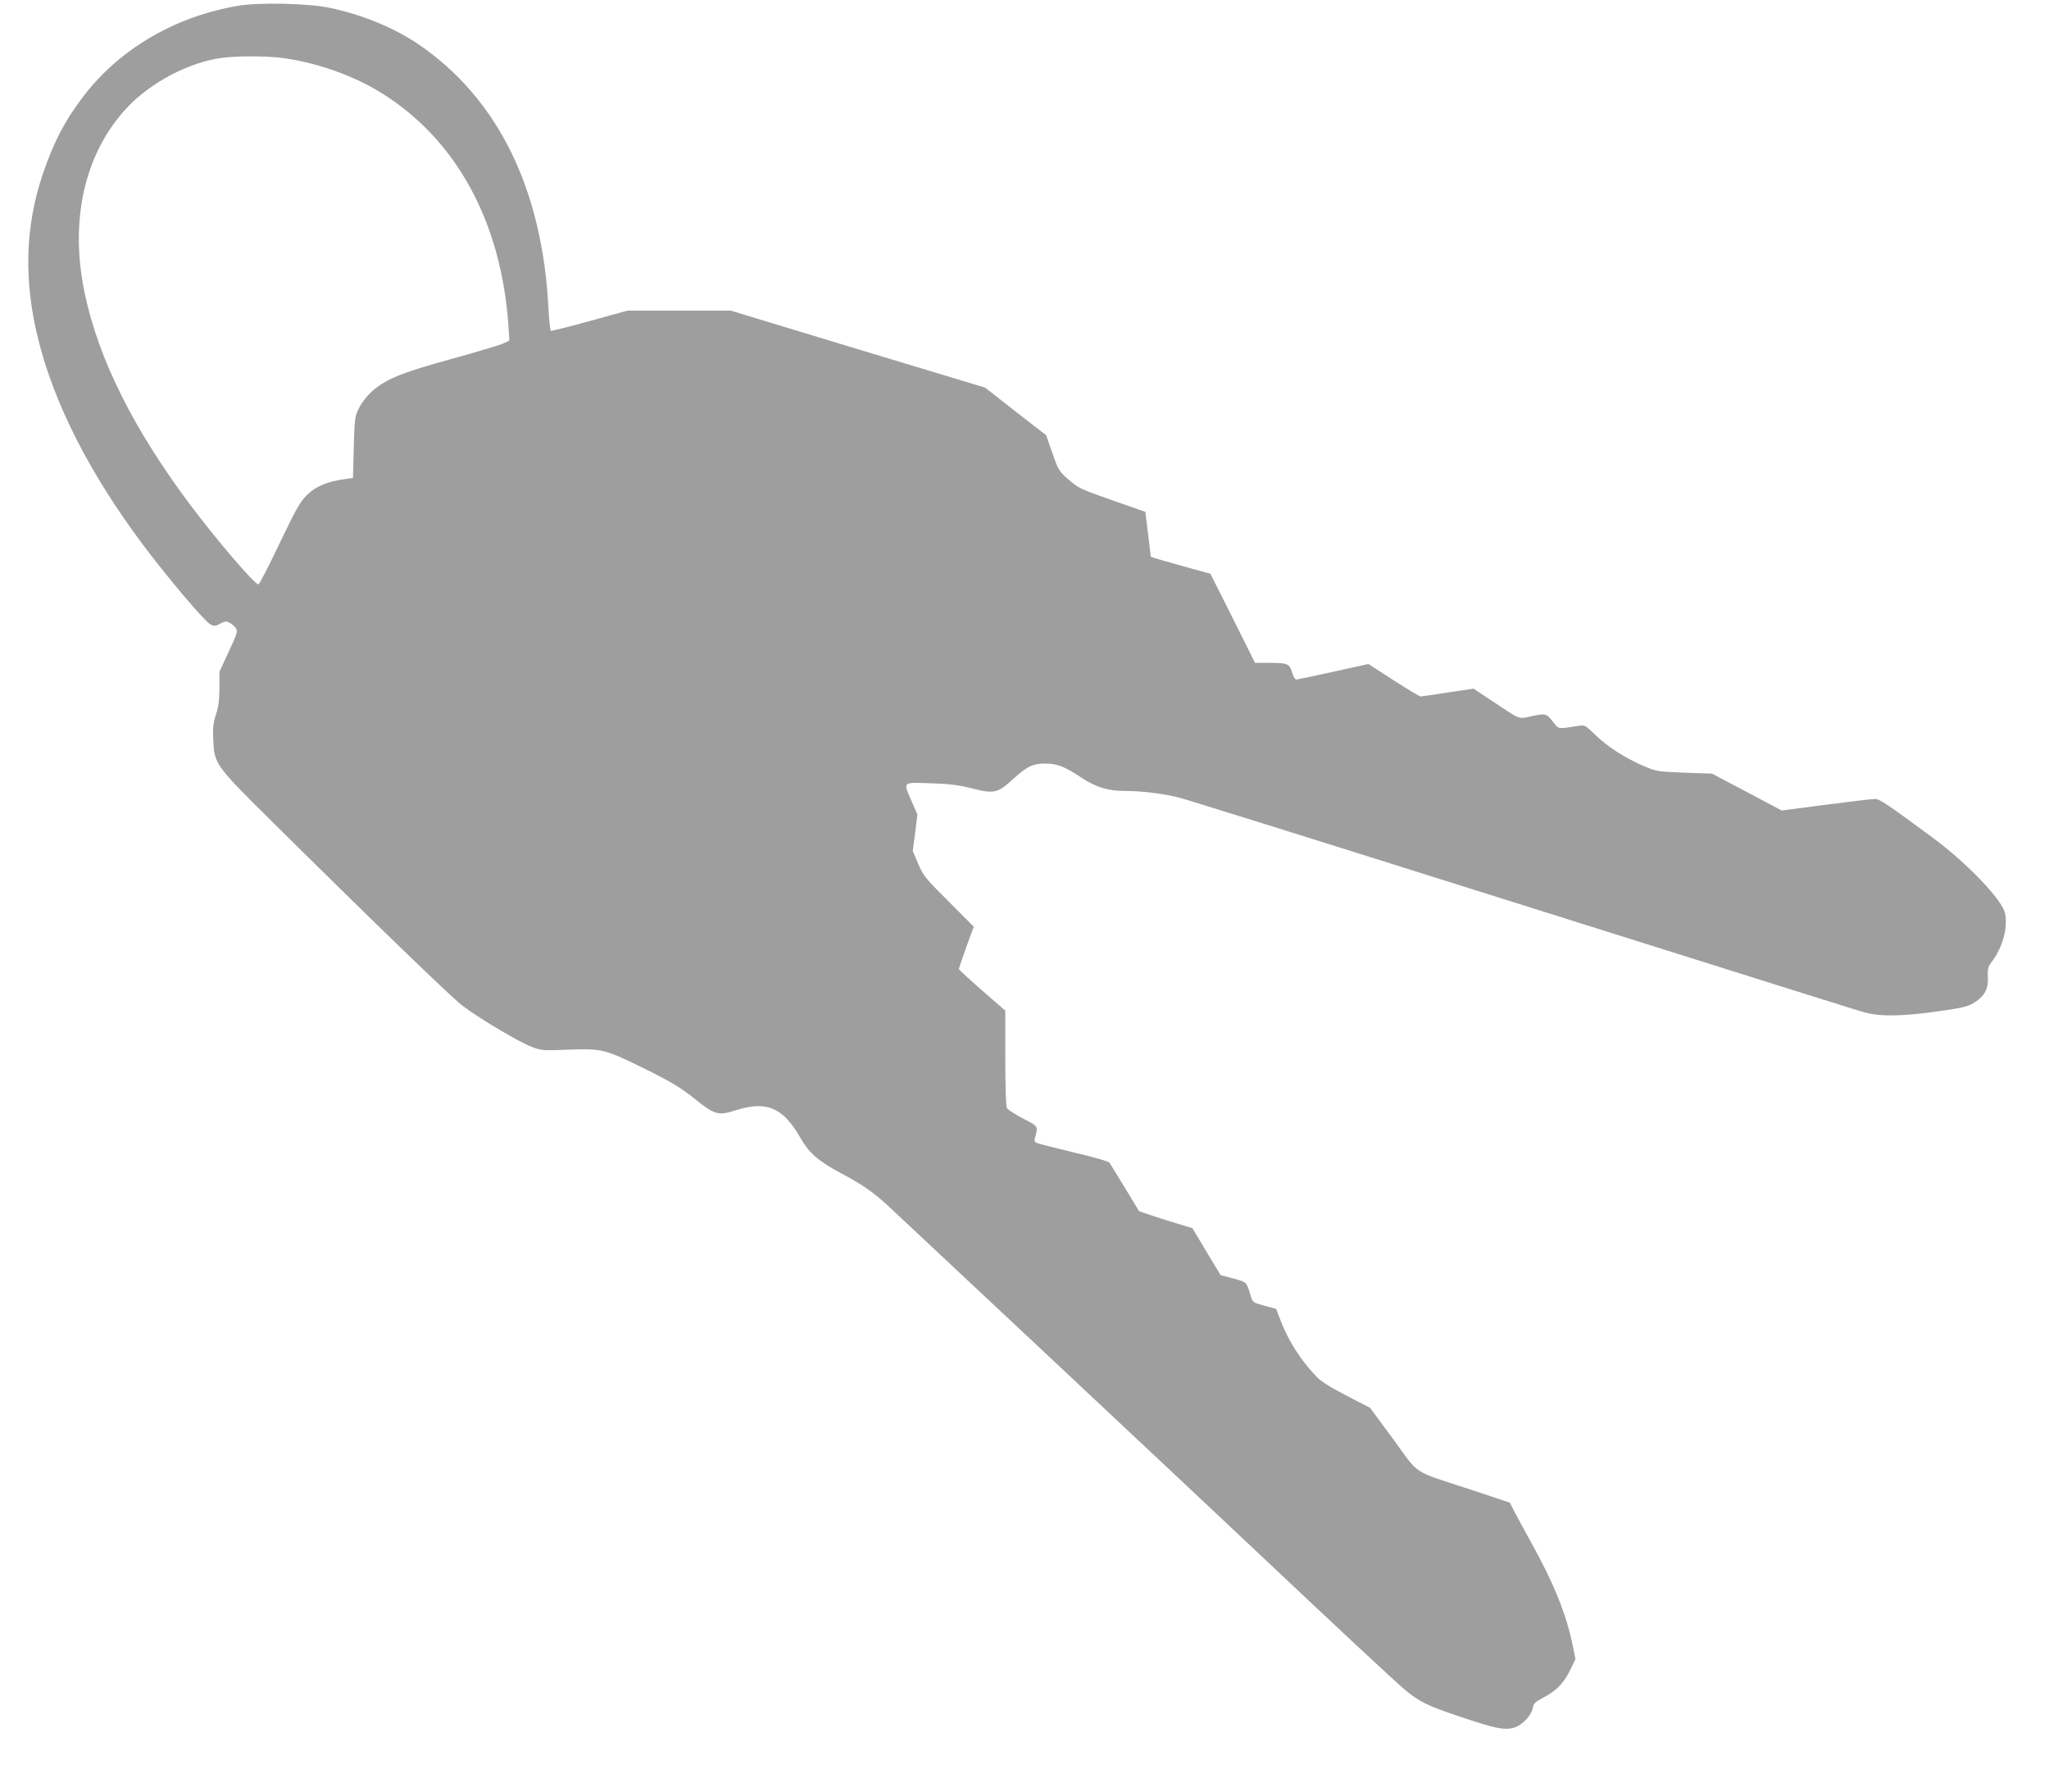 <?xml version="1.0" standalone="no"?>
<!DOCTYPE svg PUBLIC "-//W3C//DTD SVG 20010904//EN"
 "http://www.w3.org/TR/2001/REC-SVG-20010904/DTD/svg10.dtd">
<svg version="1.0" xmlns="http://www.w3.org/2000/svg"
 width="1280pt" height="1119pt" viewBox="0 0 1280 1119"
 preserveAspectRatio="xMidYMid meet">
<g transform="translate(0,1119) scale(0.1,-0.1)"
fill="#9e9e9e" stroke="none">
<path d="M1495 11155 c-392 -64 -741 -265 -969 -560 -119 -154 -192 -294 -261
-499 -107 -321 -117 -653 -29 -1014 100 -410 322 -847 659 -1297 155 -206 382
-475 420 -495 23 -12 30 -12 61 5 30 16 38 16 59 5 14 -7 31 -23 39 -34 12
-19 7 -34 -45 -146 l-58 -125 0 -103 c-1 -76 -6 -119 -22 -165 -16 -49 -20
-80 -17 -152 6 -156 11 -163 351 -500 676 -669 1137 -1114 1207 -1167 109 -82
350 -225 428 -255 65 -25 72 -25 232 -19 211 8 229 4 485 -123 163 -81 218
-115 300 -180 130 -105 151 -111 263 -75 190 60 292 17 398 -166 58 -102 113
-150 260 -229 126 -67 192 -112 283 -194 57 -52 1998 -1872 2301 -2158 473
-447 882 -828 938 -874 90 -75 139 -99 352 -170 211 -71 266 -82 327 -66 50
14 109 75 118 123 5 28 15 38 60 62 85 44 131 90 171 170 l36 74 -17 83 c-40
197 -118 390 -262 649 -44 80 -92 168 -106 195 l-25 50 -238 79 c-383 126
-321 86 -489 315 l-146 198 -147 76 c-102 53 -160 89 -188 119 -99 103 -174
221 -225 352 l-27 71 -74 20 c-73 20 -73 20 -86 65 -25 84 -23 82 -108 105
l-79 21 -88 146 -88 147 -102 31 c-56 17 -131 41 -166 53 l-65 22 -88 145
c-49 80 -92 151 -97 158 -4 8 -105 37 -227 65 -120 29 -225 56 -232 60 -7 5
-11 16 -8 25 22 80 25 75 -73 126 -50 26 -95 55 -101 66 -6 11 -10 133 -10
313 l0 295 -145 126 c-80 70 -145 130 -145 134 0 4 21 65 46 136 l47 128 -156
157 c-147 146 -159 161 -191 236 l-34 80 15 114 14 114 -36 82 c-54 126 -61
118 118 113 120 -4 175 -11 262 -33 137 -34 157 -29 256 61 84 77 121 95 197
95 75 0 122 -18 223 -85 97 -64 168 -86 279 -86 104 0 239 -17 334 -41 44 -11
895 -277 1891 -591 2317 -729 2328 -733 2405 -754 87 -23 217 -21 415 5 188
26 221 33 266 64 59 40 81 83 77 153 -2 53 1 65 23 95 69 91 102 209 85 303
-16 83 -233 311 -447 470 -291 215 -337 246 -366 246 -15 0 -153 -16 -305 -36
l-278 -36 -217 115 -218 115 -173 6 c-169 7 -175 8 -255 42 -115 50 -221 117
-299 192 -66 64 -68 65 -110 58 -128 -20 -120 -22 -158 28 -39 50 -45 52 -140
31 -75 -16 -60 -22 -230 91 l-125 83 -160 -24 c-88 -14 -165 -25 -171 -25 -6
0 -82 46 -168 101 l-158 102 -216 -48 c-118 -26 -223 -48 -231 -49 -11 -1 -21
15 -30 46 -16 54 -27 58 -152 58 l-79 0 -139 279 -140 278 -118 32 c-141 39
-253 71 -254 74 0 1 -8 65 -17 141 l-17 139 -208 73 c-197 69 -210 75 -271
128 -62 55 -65 60 -102 167 l-39 111 -191 148 -190 149 -795 240 -794 241
-323 0 -322 0 -236 -65 c-129 -36 -239 -63 -243 -61 -4 3 -11 66 -15 141 -37
739 -313 1305 -804 1643 -153 105 -350 188 -557 232 -131 29 -435 36 -570 15z
m260 -326 c213 -26 451 -109 630 -221 466 -291 745 -801 791 -1449 l6 -96 -38
-18 c-22 -10 -167 -54 -324 -97 -312 -86 -409 -125 -497 -203 -31 -28 -63 -68
-80 -103 -27 -55 -28 -64 -33 -247 l-5 -190 -55 -8 c-108 -15 -180 -46 -235
-101 -43 -44 -67 -88 -170 -303 -66 -139 -125 -253 -131 -253 -23 0 -257 273
-422 492 -355 473 -575 911 -662 1323 -98 458 -2 880 265 1164 149 158 389
284 595 310 96 12 263 12 365 0z"/>
</g>
</svg>
